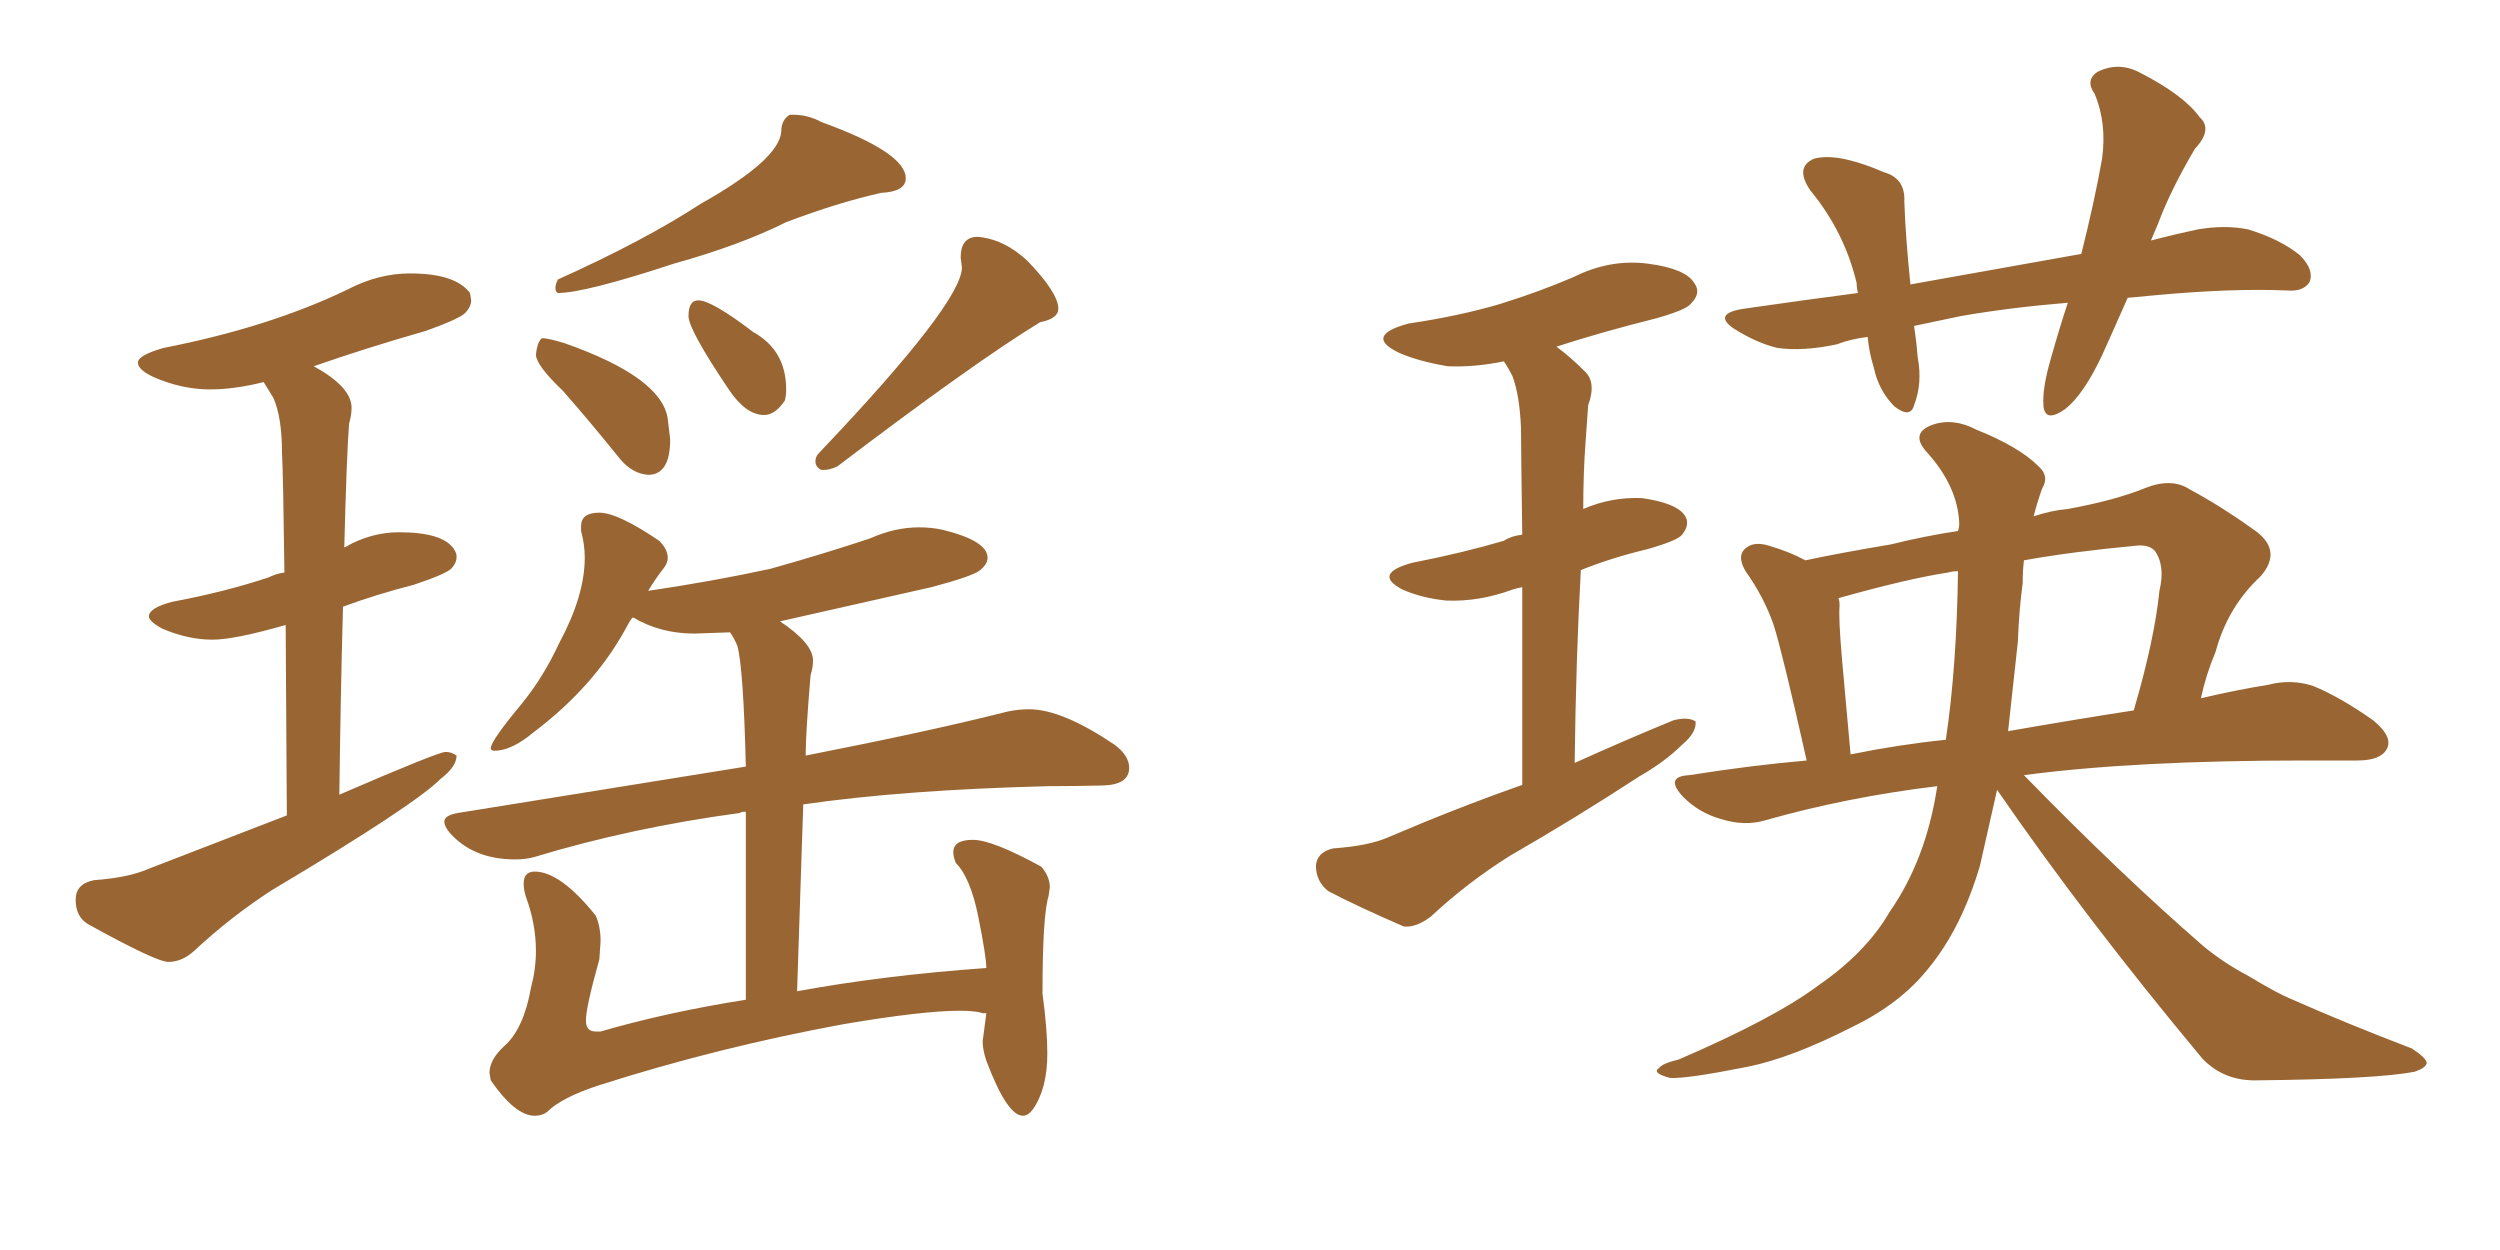<svg xmlns="http://www.w3.org/2000/svg" xmlns:xlink="http://www.w3.org/1999/xlink" width="300" height="150"><path fill="#996633" padding="10" d="M20.21 115.43L20.21 115.43Q21.83 115.43 23.29 114.11L23.29 114.11Q27.69 110.01 32.67 106.79L32.67 106.79Q49.66 96.68 52.88 93.46L52.88 93.46Q54.79 91.99 54.79 90.67L54.79 90.67Q54.20 90.23 53.47 90.23L53.47 90.23Q52.59 90.23 40.72 95.36L40.72 95.36Q40.87 83.35 41.16 72.80L41.16 72.80Q45.12 71.34 49.66 70.17L49.66 70.17Q53.61 68.85 54.20 68.19Q54.79 67.53 54.79 66.80L54.79 66.80Q54.79 66.36 54.49 65.92L54.49 65.92Q53.17 63.87 47.90 63.87L47.90 63.87Q44.53 63.87 41.46 65.63L41.46 65.63Q41.31 65.63 41.31 65.77L41.31 65.77Q41.60 54.49 41.89 50.83L41.89 50.83Q42.19 49.80 42.19 48.93L42.19 48.93Q42.19 46.44 37.65 43.95L37.65 43.95Q43.95 41.75 51.12 39.70L51.12 39.70Q55.22 38.23 55.88 37.50Q56.54 36.77 56.54 36.04L56.54 36.04L56.40 35.16Q54.64 32.81 49.22 32.81L49.22 32.81Q45.41 32.81 41.75 34.72L41.75 34.72Q32.37 39.26 19.63 41.75L19.63 41.75Q16.55 42.63 16.55 43.51L16.55 43.51Q16.55 44.38 18.46 45.26L18.46 45.26Q21.83 46.73 25.20 46.73L25.20 46.73Q28.13 46.73 31.64 45.85L31.64 45.85L32.81 47.75Q33.84 50.10 33.84 54.35L33.84 54.35Q33.98 56.69 34.13 68.70L34.13 68.70Q33.11 68.85 32.23 69.29L32.23 69.29Q26.95 71.04 20.65 72.22L20.65 72.22Q17.87 72.95 17.87 73.97L17.87 73.97Q17.87 74.56 19.48 75.44L19.48 75.44Q22.56 76.76 25.49 76.76L25.49 76.76Q28.13 76.76 34.28 75L34.28 75L34.42 97.85L17.72 104.30Q15.38 105.32 11.28 105.62L11.28 105.62Q9.08 106.05 9.08 107.96L9.08 107.96Q9.08 110.01 10.55 110.89L10.55 110.89Q18.75 115.43 20.21 115.43ZM66.94 35.16L66.94 35.16Q70.17 35.16 80.86 31.64L80.86 31.64Q88.77 29.44 94.34 26.66L94.34 26.66Q100.49 24.32 105.76 23.14L105.76 23.14Q108.69 23.00 108.69 21.39L108.69 21.39Q108.69 18.31 98.58 14.65L98.58 14.65Q96.97 13.77 95.21 13.77L95.21 13.77L94.78 13.77Q93.75 14.36 93.75 15.82L93.75 15.82Q93.46 19.19 84.08 24.46L84.08 24.46Q77.34 28.86 66.94 33.54L66.94 33.54Q66.65 34.13 66.65 34.57L66.65 34.57Q66.65 35.01 66.94 35.16ZM98.73 56.40L98.73 56.40Q99.61 56.40 100.49 55.96L100.49 55.96Q116.89 43.51 124.80 38.67L124.80 38.67Q127.00 38.23 127.00 37.06L127.00 37.06Q127.00 35.16 123.34 31.35L123.34 31.35Q120.56 28.71 117.33 28.42L117.33 28.42Q115.28 28.42 115.28 30.91L115.28 30.91L115.43 32.08Q115.43 36.33 98.29 54.35L98.29 54.35Q97.85 54.79 97.85 55.37L97.85 55.37Q97.85 55.81 98.14 56.10Q98.44 56.40 98.73 56.40ZM77.78 56.98L77.78 56.98Q80.42 56.98 80.42 52.73L80.42 52.73L80.13 50.24Q79.39 45.26 67.68 41.16L67.68 41.16Q65.77 40.58 65.04 40.58L65.04 40.58Q64.45 41.02 64.31 42.63L64.31 42.63Q64.45 43.95 67.53 46.88L67.53 46.88Q70.75 50.54 74.41 55.08L74.41 55.08Q75.88 56.84 77.78 56.98ZM91.70 49.80L91.70 49.80Q93.02 49.80 94.19 48.05L94.19 48.05Q94.34 47.46 94.34 46.73L94.34 46.73Q94.34 42.04 90.38 39.84L90.38 39.84Q85.40 36.04 83.79 36.04L83.79 36.04Q82.62 36.04 82.62 37.94L82.62 37.94Q82.62 39.55 87.45 46.73L87.45 46.73Q89.50 49.80 91.70 49.80ZM122.75 133.89L122.75 133.89Q123.34 133.89 123.93 133.15L123.93 133.15Q125.68 130.66 125.68 126.42L125.68 126.42Q125.68 123.49 125.10 119.24L125.10 119.24Q125.10 109.86 125.83 107.52L125.83 107.52L125.98 106.49Q125.98 105.18 124.95 104.00L124.95 104.00Q119.09 100.78 116.75 100.78L116.75 100.78Q114.40 100.78 114.40 102.25L114.40 102.25Q114.40 102.83 114.70 103.56L114.70 103.56Q116.46 105.32 117.41 110.08Q118.36 114.84 118.36 116.16L118.36 116.16Q106.05 117.04 95.65 118.95L95.65 118.95L96.39 96.53Q108.40 94.78 125.83 94.34L125.83 94.34Q129.05 94.34 132.28 94.26Q135.50 94.19 135.50 92.14L135.50 92.14Q135.50 90.67 133.74 89.36L133.74 89.36Q127.44 85.11 123.49 85.11L123.49 85.11Q122.17 85.11 120.85 85.40L120.85 85.40Q111.62 87.74 96.68 90.67L96.68 90.67Q96.68 88.04 97.27 81.01L97.27 81.01Q97.56 80.13 97.56 79.25L97.56 79.25Q97.56 77.20 93.60 74.56L93.60 74.56L111.77 70.46Q116.75 69.14 117.63 68.41Q118.51 67.68 118.51 66.94L118.51 66.94Q118.51 64.89 113.09 63.57L113.09 63.57Q111.77 63.28 110.30 63.28L110.30 63.28Q107.37 63.28 104.44 64.60L104.44 64.60Q98.73 66.50 92.43 68.26L92.43 68.26Q85.69 69.73 77.78 70.90L77.78 70.90Q78.66 69.43 79.69 68.12L79.69 68.12Q80.13 67.53 80.13 66.94L80.13 66.94Q80.13 65.92 79.10 64.89L79.10 64.89Q74.12 61.52 71.92 61.52L71.92 61.52Q69.73 61.52 69.73 63.13L69.73 63.13L69.73 63.72Q70.17 65.33 70.17 66.94L70.17 66.94Q70.17 71.48 67.09 77.20L67.09 77.20Q65.19 81.30 62.55 84.52L62.55 84.52Q58.89 88.92 58.89 89.79L58.89 89.79Q58.89 90.09 59.33 90.09L59.33 90.09Q61.38 90.09 64.01 87.89L64.01 87.89Q71.19 82.47 75 75.59L75 75.59Q75.44 74.71 75.88 74.12L75.88 74.12L76.03 74.12Q79.25 76.03 83.35 76.03L83.35 76.03L87.60 75.88Q88.04 76.46 88.48 77.49L88.48 77.49Q89.21 80.13 89.50 91.99L89.50 91.99L54.93 97.56Q53.32 97.85 53.32 98.58L53.32 98.58Q53.32 99.32 54.35 100.34L54.35 100.34Q57.13 103.13 61.82 103.13L61.82 103.13Q63.13 103.13 64.16 102.83L64.16 102.83Q75.73 99.32 88.77 97.56L88.77 97.56Q88.92 97.41 89.50 97.41L89.50 97.41L89.50 119.97Q80.13 121.44 72.07 123.78L72.07 123.78L71.48 123.78Q70.31 123.78 70.31 122.46L70.31 122.46Q70.31 120.85 71.92 115.14L71.92 115.14L72.07 112.94Q72.07 111.18 71.48 109.86L71.48 109.86Q67.24 104.59 64.16 104.59L64.16 104.59Q62.84 104.59 62.84 106.05L62.84 106.05Q62.84 106.79 63.13 107.67L63.13 107.67Q64.31 110.89 64.31 114.11L64.31 114.11Q64.31 116.31 63.72 118.51L63.72 118.51Q62.84 123.49 60.50 125.54L60.50 125.54Q58.74 127.15 58.74 128.76L58.74 128.76L58.89 129.64Q61.82 133.89 64.16 133.89L64.16 133.89Q65.04 133.89 65.63 133.45L65.63 133.45Q67.38 131.69 71.92 130.22L71.92 130.22Q86.13 125.68 101.22 122.90L101.22 122.90Q110.74 121.29 115.14 121.29L115.14 121.29Q117.04 121.29 117.92 121.58L117.92 121.58L118.36 121.58L117.92 124.95Q117.92 125.98 118.36 127.29L118.36 127.29Q120.85 133.89 122.75 133.89ZM182.67 94.19L182.67 94.19Q182.67 79.83 182.67 70.46L182.67 70.46Q181.93 70.61 181.49 70.75L181.49 70.75Q177.54 72.22 173.58 72.07L173.58 72.07Q170.65 71.78 168.31 70.75L168.31 70.75Q164.65 68.85 169.48 67.53L169.48 67.53Q175.49 66.36 180.47 64.89L180.47 64.89Q181.35 64.31 182.67 64.16L182.67 64.16Q182.52 53.61 182.52 51.42L182.52 51.42Q182.37 47.46 181.49 45.12L181.49 45.12Q181.05 44.24 180.47 43.36L180.47 43.36Q176.95 44.09 173.73 43.95L173.73 43.95Q170.21 43.36 167.87 42.33L167.87 42.33Q163.62 40.28 169.04 38.82L169.04 38.82Q175.05 37.94 180.03 36.47L180.03 36.47Q184.72 35.01 188.82 33.25L188.82 33.25Q193.21 31.05 197.75 31.64L197.75 31.64Q202.29 32.23 203.32 33.98L203.32 33.98Q204.20 35.16 202.88 36.47L202.88 36.47Q202.29 37.21 198.63 38.23L198.63 38.23Q192.19 39.84 186.77 41.60L186.77 41.60Q188.38 42.77 190.14 44.53L190.14 44.53Q191.60 45.85 190.58 48.63L190.58 48.63Q190.43 50.54 190.28 52.88L190.28 52.88Q189.99 56.69 189.99 61.08L189.99 61.08Q193.36 59.62 197.02 59.77L197.02 59.77Q201.12 60.35 202.15 61.82L202.15 61.82Q202.88 62.84 201.86 64.16L201.86 64.16Q201.27 64.89 197.61 65.92L197.61 65.92Q193.36 66.94 189.70 68.41L189.70 68.41Q189.11 79.10 188.96 91.55L188.96 91.55Q195.12 88.77 200.83 86.43L200.83 86.43Q202.59 85.99 203.47 86.57L203.47 86.57Q203.61 87.89 201.86 89.36L201.86 89.36Q199.80 91.41 196.73 93.16L196.73 93.16Q189.11 98.14 181.20 102.69L181.20 102.69Q176.07 105.91 171.68 110.01L171.68 110.01Q169.92 111.33 168.46 111.18L168.46 111.18Q163.04 108.84 159.38 106.93L159.38 106.93Q157.91 105.76 157.91 103.86L157.91 103.86Q158.06 102.25 159.96 101.81L159.96 101.81Q164.21 101.51 166.55 100.49L166.55 100.49Q174.76 96.97 182.67 94.19ZM255.32 35.74L255.32 35.74Q253.71 39.40 252.25 42.63L252.25 42.63Q250.05 47.31 247.85 49.07L247.85 49.07Q245.36 50.83 245.21 48.63L245.21 48.63Q245.07 46.58 246.09 43.07L246.09 43.07Q247.12 39.40 248.14 36.33L248.14 36.33Q241.11 36.91 235.25 37.94L235.25 37.94Q232.47 38.53 229.69 39.11L229.69 39.11Q229.98 41.02 230.13 42.92L230.13 42.92Q230.71 46.00 229.69 48.63L229.69 48.63Q229.25 50.24 227.34 48.78L227.34 48.78Q225.44 46.88 224.85 44.09L224.85 44.09Q224.27 42.19 224.12 40.43L224.12 40.43Q221.92 40.72 220.46 41.31L220.46 41.31Q216.36 42.19 213.28 41.75L213.28 41.75Q210.79 41.16 208.01 39.40L208.01 39.40Q205.52 37.65 209.18 37.06L209.18 37.06Q216.21 36.04 222.95 35.16L222.95 35.16Q222.80 34.57 222.80 33.98L222.80 33.98Q221.34 27.83 217.24 22.85L217.24 22.85Q215.33 20.07 217.68 19.04L217.68 19.04Q219.43 18.60 221.78 19.19L221.78 19.19Q223.68 19.63 226.03 20.65L226.03 20.65Q228.66 21.39 228.52 24.17L228.52 24.17Q228.66 28.42 229.25 34.13L229.25 34.13Q239.94 32.23 249.76 30.47L249.76 30.47Q251.37 24.02 252.25 19.04L252.25 19.04Q252.83 14.79 251.37 11.28L251.37 11.28Q250.20 9.67 251.66 8.64L251.66 8.64Q254.30 7.32 256.93 8.79L256.93 8.79Q262.06 11.43 263.96 14.06L263.96 14.06Q265.58 15.53 263.38 17.87L263.38 17.87Q260.45 22.85 258.98 26.81L258.98 26.81Q258.54 27.83 258.11 28.86L258.11 28.86Q260.89 28.13 263.67 27.54L263.67 27.54Q267.04 26.95 269.82 27.54L269.82 27.54Q273.63 28.71 275.98 30.62L275.98 30.62Q277.73 32.37 277.15 33.84L277.15 33.84Q276.42 35.01 274.51 34.86L274.51 34.86Q267.77 34.57 258.40 35.45L258.40 35.45Q256.79 35.60 255.32 35.74ZM239.65 94.78L239.65 94.78Q238.62 99.32 237.60 103.86L237.60 103.86Q235.40 111.33 231.45 116.16L231.45 116.16Q228.08 120.41 222.36 123.19L222.36 123.19Q214.89 127.00 209.62 128.03L209.62 128.03Q202.29 129.49 200.39 129.35L200.39 129.35Q198.19 128.76 199.07 128.17L199.07 128.17Q199.51 127.59 201.42 127.15L201.42 127.15Q212.99 122.17 218.26 118.21L218.26 118.21Q223.97 114.26 226.76 109.42L226.76 109.42Q231.15 103.13 232.47 94.34L232.47 94.34Q221.63 95.65 211.82 98.44L211.82 98.44Q209.33 99.17 206.54 98.29L206.54 98.29Q203.91 97.56 202.00 95.65L202.00 95.65Q199.66 93.16 202.73 93.02L202.73 93.02Q210.06 91.85 216.80 91.26L216.80 91.26Q213.87 78.22 212.84 75L212.84 75Q211.67 71.63 209.47 68.55L209.47 68.55Q208.45 66.80 209.33 65.92L209.33 65.92Q210.35 64.89 212.26 65.48L212.26 65.48Q214.75 66.21 216.65 67.24L216.65 67.24Q220.75 66.36 226.90 65.33L226.90 65.33Q231.01 64.31 234.96 63.72L234.96 63.72Q235.11 63.28 235.11 62.84L235.11 62.84Q234.96 58.45 231.30 54.35L231.30 54.35Q229.10 52.00 231.88 50.98L231.88 50.98Q234.38 50.10 237.16 51.56L237.16 51.56Q242.29 53.61 244.63 55.96L244.63 55.96Q245.95 57.13 245.07 58.59L245.07 58.59Q244.48 60.21 244.04 61.96L244.04 61.96Q246.24 61.23 248.14 61.08L248.14 61.08Q253.71 60.06 257.37 58.59L257.37 58.59Q260.60 57.28 262.79 58.74L262.79 58.74Q266.60 60.79 270.26 63.43L270.26 63.43Q274.07 65.92 271.29 69.14L271.29 69.14Q267.33 72.80 265.87 78.22L265.87 78.22Q264.70 81.01 264.11 83.79L264.11 83.79Q268.51 82.76 272.17 82.18L272.17 82.18Q274.95 81.45 277.59 82.32L277.59 82.32Q280.81 83.64 284.77 86.43L284.77 86.43Q287.26 88.48 286.38 89.94L286.38 89.94Q285.64 91.26 282.86 91.26L282.86 91.26Q279.79 91.26 276.56 91.26L276.56 91.26Q256.05 91.26 242.87 93.02L242.87 93.02Q254.59 105.03 264.40 113.53L264.40 113.53Q266.89 115.58 269.68 117.04L269.68 117.04Q273.34 119.24 274.80 119.82L274.80 119.82Q281.40 122.75 289.45 125.83L289.45 125.83Q291.21 127.00 291.21 127.59L291.21 127.59Q291.06 128.17 289.75 128.61L289.75 128.61Q285.21 129.49 271.00 129.64L271.00 129.64Q266.89 129.79 264.26 127.00L264.26 127.00Q250.34 110.30 239.65 94.78ZM233.50 88.77L233.50 88.77Q234.81 79.98 234.96 68.55L234.96 68.55Q234.23 68.55 233.79 68.70L233.79 68.70Q228.96 69.43 220.61 71.78L220.61 71.78Q220.75 72.07 220.75 72.66L220.75 72.66Q220.61 74.12 221.04 79.10L221.04 79.10Q221.48 83.79 222.07 90.53L222.07 90.53Q227.78 89.36 233.50 88.77ZM242.14 77.05L242.14 77.05L242.14 77.05Q241.55 82.32 240.97 87.74L240.97 87.74Q249.32 86.28 256.05 85.25L256.05 85.25Q258.54 76.76 259.13 70.90L259.13 70.90Q259.86 67.82 258.54 66.06L258.54 66.06Q257.81 65.33 256.35 65.48L256.35 65.48Q248.58 66.21 242.87 67.24L242.87 67.24Q242.72 68.55 242.72 70.02L242.72 70.02Q242.29 73.10 242.14 77.05Z"/></svg>